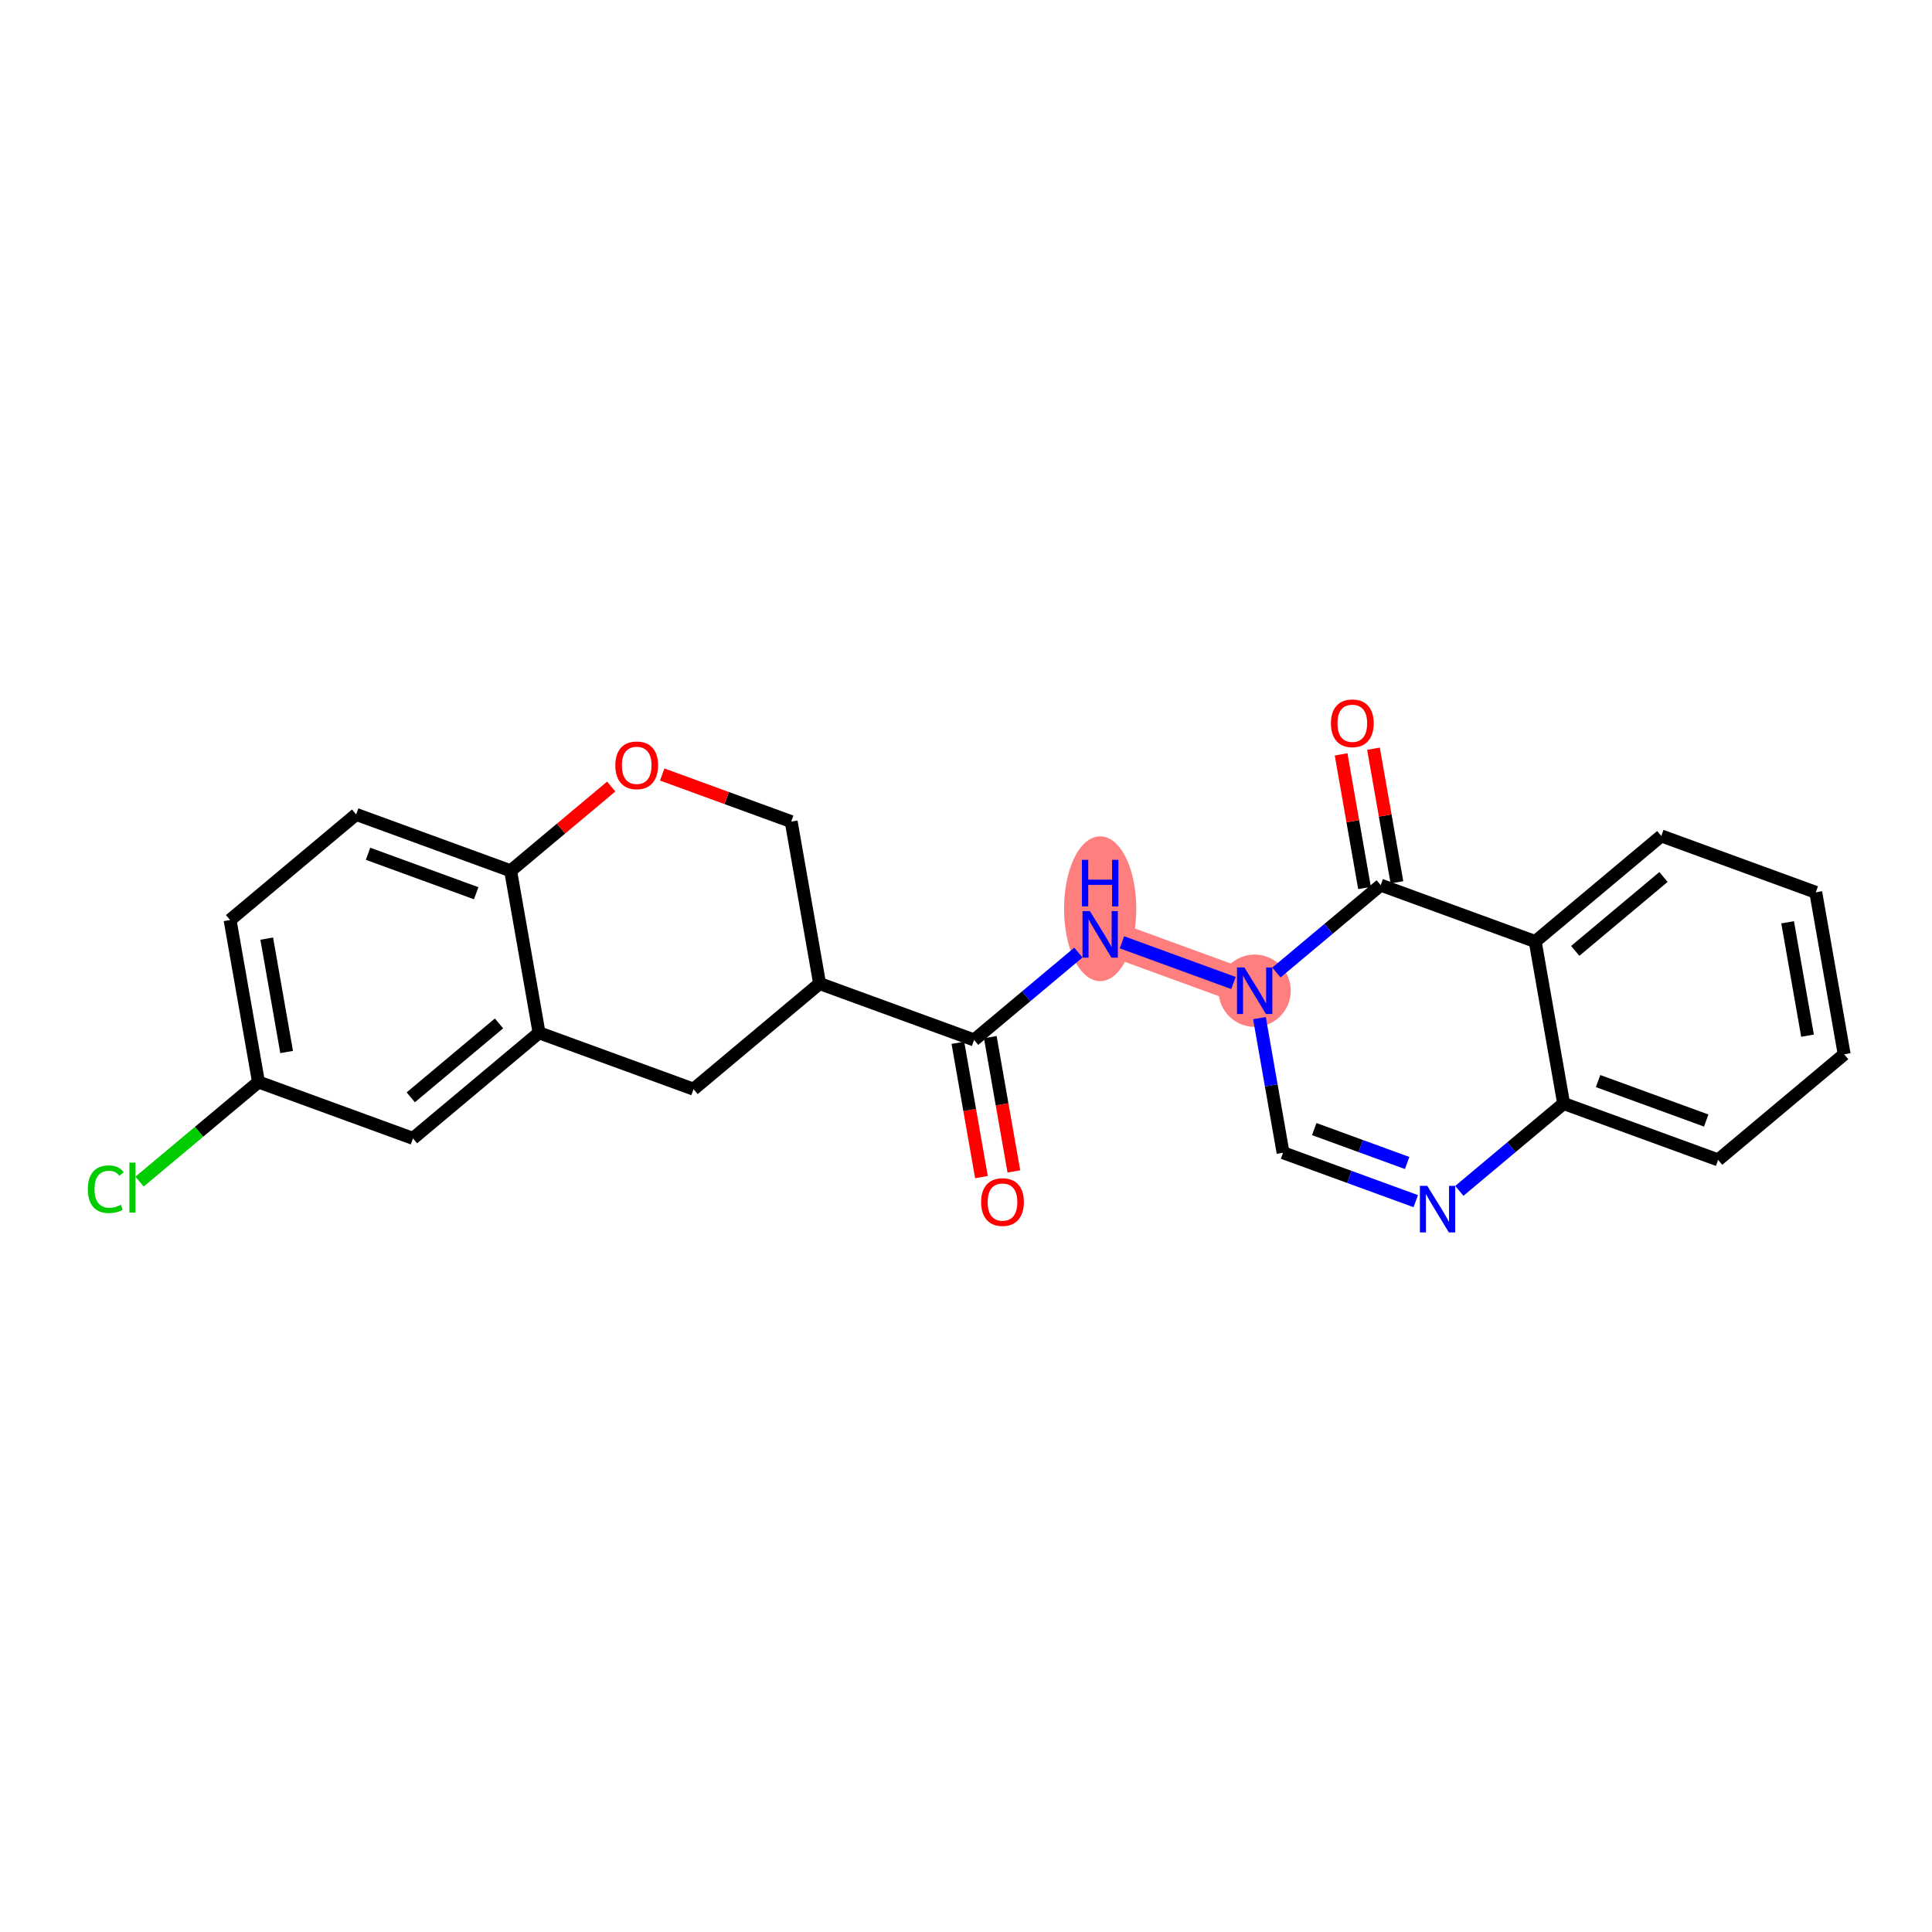 <?xml version='1.0' encoding='iso-8859-1'?>
<svg version='1.1' baseProfile='full'
              xmlns='http://www.w3.org/2000/svg'
                      xmlns:rdkit='http://www.rdkit.org/xml'
                      xmlns:xlink='http://www.w3.org/1999/xlink'
                  xml:space='preserve'
width='300px' height='300px' viewBox='0 0 300 300'>
<!-- END OF HEADER -->
<rect style='opacity:1.0;fill:#FFFFFF;stroke:none' width='300' height='300' x='0' y='0'> </rect>
<rect style='opacity:1.0;fill:#FFFFFF;stroke:none' width='300' height='300' x='0' y='0'> </rect>
<path d='M 170.833,145.086 L 194.822,153.841' style='fill:none;fill-rule:evenodd;stroke:#FF7F7F;stroke-width:5.4px;stroke-linecap:butt;stroke-linejoin:miter;stroke-opacity:1' />
<ellipse cx='170.833' cy='141.109' rx='5.107' ry='10.739'  style='fill:#FF7F7F;fill-rule:evenodd;stroke:#FF7F7F;stroke-width:1.0px;stroke-linecap:butt;stroke-linejoin:miter;stroke-opacity:1' />
<ellipse cx='194.822' cy='153.841' rx='5.107' ry='5.114'  style='fill:#FF7F7F;fill-rule:evenodd;stroke:#FF7F7F;stroke-width:1.0px;stroke-linecap:butt;stroke-linejoin:miter;stroke-opacity:1' />
<path class='bond-0 atom-0 atom-1' d='M 157.431,181.899 L 155.601,171.471' style='fill:none;fill-rule:evenodd;stroke:#FF0000;stroke-width:2.0px;stroke-linecap:butt;stroke-linejoin:miter;stroke-opacity:1' />
<path class='bond-0 atom-0 atom-1' d='M 155.601,171.471 L 153.772,161.042' style='fill:none;fill-rule:evenodd;stroke:#000000;stroke-width:2.0px;stroke-linecap:butt;stroke-linejoin:miter;stroke-opacity:1' />
<path class='bond-0 atom-0 atom-1' d='M 152.4,182.781 L 150.571,172.353' style='fill:none;fill-rule:evenodd;stroke:#FF0000;stroke-width:2.0px;stroke-linecap:butt;stroke-linejoin:miter;stroke-opacity:1' />
<path class='bond-0 atom-0 atom-1' d='M 150.571,172.353 L 148.741,161.924' style='fill:none;fill-rule:evenodd;stroke:#000000;stroke-width:2.0px;stroke-linecap:butt;stroke-linejoin:miter;stroke-opacity:1' />
<path class='bond-1 atom-1 atom-2' d='M 151.257,161.483 L 159.354,154.701' style='fill:none;fill-rule:evenodd;stroke:#000000;stroke-width:2.0px;stroke-linecap:butt;stroke-linejoin:miter;stroke-opacity:1' />
<path class='bond-1 atom-1 atom-2' d='M 159.354,154.701 L 167.452,147.918' style='fill:none;fill-rule:evenodd;stroke:#0000FF;stroke-width:2.0px;stroke-linecap:butt;stroke-linejoin:miter;stroke-opacity:1' />
<path class='bond-13 atom-1 atom-14' d='M 151.257,161.483 L 127.268,152.728' style='fill:none;fill-rule:evenodd;stroke:#000000;stroke-width:2.0px;stroke-linecap:butt;stroke-linejoin:miter;stroke-opacity:1' />
<path class='bond-2 atom-2 atom-3' d='M 174.214,146.32 L 191.531,152.64' style='fill:none;fill-rule:evenodd;stroke:#0000FF;stroke-width:2.0px;stroke-linecap:butt;stroke-linejoin:miter;stroke-opacity:1' />
<path class='bond-3 atom-3 atom-4' d='M 195.568,158.096 L 197.401,168.545' style='fill:none;fill-rule:evenodd;stroke:#0000FF;stroke-width:2.0px;stroke-linecap:butt;stroke-linejoin:miter;stroke-opacity:1' />
<path class='bond-3 atom-3 atom-4' d='M 197.401,168.545 L 199.234,178.994' style='fill:none;fill-rule:evenodd;stroke:#000000;stroke-width:2.0px;stroke-linecap:butt;stroke-linejoin:miter;stroke-opacity:1' />
<path class='bond-24 atom-12 atom-3' d='M 214.398,137.444 L 206.3,144.227' style='fill:none;fill-rule:evenodd;stroke:#000000;stroke-width:2.0px;stroke-linecap:butt;stroke-linejoin:miter;stroke-opacity:1' />
<path class='bond-24 atom-12 atom-3' d='M 206.3,144.227 L 198.203,151.009' style='fill:none;fill-rule:evenodd;stroke:#0000FF;stroke-width:2.0px;stroke-linecap:butt;stroke-linejoin:miter;stroke-opacity:1' />
<path class='bond-4 atom-4 atom-5' d='M 199.234,178.994 L 209.537,182.754' style='fill:none;fill-rule:evenodd;stroke:#000000;stroke-width:2.0px;stroke-linecap:butt;stroke-linejoin:miter;stroke-opacity:1' />
<path class='bond-4 atom-4 atom-5' d='M 209.537,182.754 L 219.841,186.515' style='fill:none;fill-rule:evenodd;stroke:#0000FF;stroke-width:2.0px;stroke-linecap:butt;stroke-linejoin:miter;stroke-opacity:1' />
<path class='bond-4 atom-4 atom-5' d='M 204.076,175.324 L 211.288,177.957' style='fill:none;fill-rule:evenodd;stroke:#000000;stroke-width:2.0px;stroke-linecap:butt;stroke-linejoin:miter;stroke-opacity:1' />
<path class='bond-4 atom-4 atom-5' d='M 211.288,177.957 L 218.501,180.589' style='fill:none;fill-rule:evenodd;stroke:#0000FF;stroke-width:2.0px;stroke-linecap:butt;stroke-linejoin:miter;stroke-opacity:1' />
<path class='bond-5 atom-5 atom-6' d='M 226.603,184.917 L 234.701,178.134' style='fill:none;fill-rule:evenodd;stroke:#0000FF;stroke-width:2.0px;stroke-linecap:butt;stroke-linejoin:miter;stroke-opacity:1' />
<path class='bond-5 atom-5 atom-6' d='M 234.701,178.134 L 242.799,171.352' style='fill:none;fill-rule:evenodd;stroke:#000000;stroke-width:2.0px;stroke-linecap:butt;stroke-linejoin:miter;stroke-opacity:1' />
<path class='bond-6 atom-6 atom-7' d='M 242.799,171.352 L 266.787,180.107' style='fill:none;fill-rule:evenodd;stroke:#000000;stroke-width:2.0px;stroke-linecap:butt;stroke-linejoin:miter;stroke-opacity:1' />
<path class='bond-6 atom-6 atom-7' d='M 248.148,167.867 L 264.94,173.996' style='fill:none;fill-rule:evenodd;stroke:#000000;stroke-width:2.0px;stroke-linecap:butt;stroke-linejoin:miter;stroke-opacity:1' />
<path class='bond-26 atom-11 atom-6' d='M 238.387,146.2 L 242.799,171.352' style='fill:none;fill-rule:evenodd;stroke:#000000;stroke-width:2.0px;stroke-linecap:butt;stroke-linejoin:miter;stroke-opacity:1' />
<path class='bond-7 atom-7 atom-8' d='M 266.787,180.107 L 286.364,163.71' style='fill:none;fill-rule:evenodd;stroke:#000000;stroke-width:2.0px;stroke-linecap:butt;stroke-linejoin:miter;stroke-opacity:1' />
<path class='bond-8 atom-8 atom-9' d='M 286.364,163.71 L 281.952,138.558' style='fill:none;fill-rule:evenodd;stroke:#000000;stroke-width:2.0px;stroke-linecap:butt;stroke-linejoin:miter;stroke-opacity:1' />
<path class='bond-8 atom-8 atom-9' d='M 280.671,160.819 L 277.583,143.213' style='fill:none;fill-rule:evenodd;stroke:#000000;stroke-width:2.0px;stroke-linecap:butt;stroke-linejoin:miter;stroke-opacity:1' />
<path class='bond-9 atom-9 atom-10' d='M 281.952,138.558 L 257.963,129.802' style='fill:none;fill-rule:evenodd;stroke:#000000;stroke-width:2.0px;stroke-linecap:butt;stroke-linejoin:miter;stroke-opacity:1' />
<path class='bond-10 atom-10 atom-11' d='M 257.963,129.802 L 238.387,146.2' style='fill:none;fill-rule:evenodd;stroke:#000000;stroke-width:2.0px;stroke-linecap:butt;stroke-linejoin:miter;stroke-opacity:1' />
<path class='bond-10 atom-10 atom-11' d='M 258.306,136.177 L 244.603,147.655' style='fill:none;fill-rule:evenodd;stroke:#000000;stroke-width:2.0px;stroke-linecap:butt;stroke-linejoin:miter;stroke-opacity:1' />
<path class='bond-11 atom-11 atom-12' d='M 238.387,146.2 L 214.398,137.444' style='fill:none;fill-rule:evenodd;stroke:#000000;stroke-width:2.0px;stroke-linecap:butt;stroke-linejoin:miter;stroke-opacity:1' />
<path class='bond-12 atom-12 atom-13' d='M 216.913,137.003 L 215.094,126.631' style='fill:none;fill-rule:evenodd;stroke:#000000;stroke-width:2.0px;stroke-linecap:butt;stroke-linejoin:miter;stroke-opacity:1' />
<path class='bond-12 atom-12 atom-13' d='M 215.094,126.631 L 213.274,116.258' style='fill:none;fill-rule:evenodd;stroke:#FF0000;stroke-width:2.0px;stroke-linecap:butt;stroke-linejoin:miter;stroke-opacity:1' />
<path class='bond-12 atom-12 atom-13' d='M 211.883,137.886 L 210.063,127.513' style='fill:none;fill-rule:evenodd;stroke:#000000;stroke-width:2.0px;stroke-linecap:butt;stroke-linejoin:miter;stroke-opacity:1' />
<path class='bond-12 atom-12 atom-13' d='M 210.063,127.513 L 208.244,117.141' style='fill:none;fill-rule:evenodd;stroke:#FF0000;stroke-width:2.0px;stroke-linecap:butt;stroke-linejoin:miter;stroke-opacity:1' />
<path class='bond-14 atom-14 atom-15' d='M 127.268,152.728 L 122.856,127.576' style='fill:none;fill-rule:evenodd;stroke:#000000;stroke-width:2.0px;stroke-linecap:butt;stroke-linejoin:miter;stroke-opacity:1' />
<path class='bond-25 atom-24 atom-14' d='M 107.692,169.125 L 127.268,152.728' style='fill:none;fill-rule:evenodd;stroke:#000000;stroke-width:2.0px;stroke-linecap:butt;stroke-linejoin:miter;stroke-opacity:1' />
<path class='bond-15 atom-15 atom-16' d='M 122.856,127.576 L 112.841,123.92' style='fill:none;fill-rule:evenodd;stroke:#000000;stroke-width:2.0px;stroke-linecap:butt;stroke-linejoin:miter;stroke-opacity:1' />
<path class='bond-15 atom-15 atom-16' d='M 112.841,123.92 L 102.826,120.265' style='fill:none;fill-rule:evenodd;stroke:#FF0000;stroke-width:2.0px;stroke-linecap:butt;stroke-linejoin:miter;stroke-opacity:1' />
<path class='bond-16 atom-16 atom-17' d='M 94.91,122.136 L 87.1,128.677' style='fill:none;fill-rule:evenodd;stroke:#FF0000;stroke-width:2.0px;stroke-linecap:butt;stroke-linejoin:miter;stroke-opacity:1' />
<path class='bond-16 atom-16 atom-17' d='M 87.1,128.677 L 79.291,135.218' style='fill:none;fill-rule:evenodd;stroke:#000000;stroke-width:2.0px;stroke-linecap:butt;stroke-linejoin:miter;stroke-opacity:1' />
<path class='bond-17 atom-17 atom-18' d='M 79.291,135.218 L 55.303,126.462' style='fill:none;fill-rule:evenodd;stroke:#000000;stroke-width:2.0px;stroke-linecap:butt;stroke-linejoin:miter;stroke-opacity:1' />
<path class='bond-17 atom-17 atom-18' d='M 73.942,138.702 L 57.15,132.573' style='fill:none;fill-rule:evenodd;stroke:#000000;stroke-width:2.0px;stroke-linecap:butt;stroke-linejoin:miter;stroke-opacity:1' />
<path class='bond-27 atom-23 atom-17' d='M 83.703,160.37 L 79.291,135.218' style='fill:none;fill-rule:evenodd;stroke:#000000;stroke-width:2.0px;stroke-linecap:butt;stroke-linejoin:miter;stroke-opacity:1' />
<path class='bond-18 atom-18 atom-19' d='M 55.303,126.462 L 35.726,142.859' style='fill:none;fill-rule:evenodd;stroke:#000000;stroke-width:2.0px;stroke-linecap:butt;stroke-linejoin:miter;stroke-opacity:1' />
<path class='bond-19 atom-19 atom-20' d='M 35.726,142.859 L 40.138,168.012' style='fill:none;fill-rule:evenodd;stroke:#000000;stroke-width:2.0px;stroke-linecap:butt;stroke-linejoin:miter;stroke-opacity:1' />
<path class='bond-19 atom-19 atom-20' d='M 41.419,145.75 L 44.507,163.356' style='fill:none;fill-rule:evenodd;stroke:#000000;stroke-width:2.0px;stroke-linecap:butt;stroke-linejoin:miter;stroke-opacity:1' />
<path class='bond-20 atom-20 atom-21' d='M 40.138,168.012 L 30.904,175.746' style='fill:none;fill-rule:evenodd;stroke:#000000;stroke-width:2.0px;stroke-linecap:butt;stroke-linejoin:miter;stroke-opacity:1' />
<path class='bond-20 atom-20 atom-21' d='M 30.904,175.746 L 21.67,183.48' style='fill:none;fill-rule:evenodd;stroke:#00CC00;stroke-width:2.0px;stroke-linecap:butt;stroke-linejoin:miter;stroke-opacity:1' />
<path class='bond-21 atom-20 atom-22' d='M 40.138,168.012 L 64.127,176.767' style='fill:none;fill-rule:evenodd;stroke:#000000;stroke-width:2.0px;stroke-linecap:butt;stroke-linejoin:miter;stroke-opacity:1' />
<path class='bond-22 atom-22 atom-23' d='M 64.127,176.767 L 83.703,160.37' style='fill:none;fill-rule:evenodd;stroke:#000000;stroke-width:2.0px;stroke-linecap:butt;stroke-linejoin:miter;stroke-opacity:1' />
<path class='bond-22 atom-22 atom-23' d='M 63.784,170.392 L 77.487,158.914' style='fill:none;fill-rule:evenodd;stroke:#000000;stroke-width:2.0px;stroke-linecap:butt;stroke-linejoin:miter;stroke-opacity:1' />
<path class='bond-23 atom-23 atom-24' d='M 83.703,160.37 L 107.692,169.125' style='fill:none;fill-rule:evenodd;stroke:#000000;stroke-width:2.0px;stroke-linecap:butt;stroke-linejoin:miter;stroke-opacity:1' />
<path  class='atom-0' d='M 152.349 186.656
Q 152.349 184.919, 153.207 183.949
Q 154.065 182.979, 155.669 182.979
Q 157.272 182.979, 158.13 183.949
Q 158.988 184.919, 158.988 186.656
Q 158.988 188.413, 158.12 189.414
Q 157.252 190.405, 155.669 190.405
Q 154.075 190.405, 153.207 189.414
Q 152.349 188.423, 152.349 186.656
M 155.669 189.587
Q 156.772 189.587, 157.364 188.852
Q 157.967 188.106, 157.967 186.656
Q 157.967 185.236, 157.364 184.521
Q 156.772 183.796, 155.669 183.796
Q 154.566 183.796, 153.963 184.511
Q 153.37 185.226, 153.37 186.656
Q 153.37 188.117, 153.963 188.852
Q 154.566 189.587, 155.669 189.587
' fill='#FF0000'/>
<path  class='atom-2' d='M 169.235 141.47
L 171.604 145.301
Q 171.839 145.679, 172.217 146.363
Q 172.595 147.047, 172.616 147.088
L 172.616 141.47
L 173.576 141.47
L 173.576 148.702
L 172.585 148.702
L 170.042 144.514
Q 169.745 144.024, 169.429 143.462
Q 169.122 142.9, 169.03 142.727
L 169.03 148.702
L 168.091 148.702
L 168.091 141.47
L 169.235 141.47
' fill='#0000FF'/>
<path  class='atom-2' d='M 168.004 133.515
L 168.984 133.515
L 168.984 136.59
L 172.682 136.59
L 172.682 133.515
L 173.663 133.515
L 173.663 140.747
L 172.682 140.747
L 172.682 137.407
L 168.984 137.407
L 168.984 140.747
L 168.004 140.747
L 168.004 133.515
' fill='#0000FF'/>
<path  class='atom-3' d='M 193.223 150.225
L 195.593 154.056
Q 195.828 154.434, 196.206 155.118
Q 196.584 155.803, 196.604 155.843
L 196.604 150.225
L 197.564 150.225
L 197.564 157.457
L 196.573 157.457
L 194.03 153.269
Q 193.734 152.779, 193.417 152.217
Q 193.111 151.655, 193.019 151.482
L 193.019 157.457
L 192.079 157.457
L 192.079 150.225
L 193.223 150.225
' fill='#0000FF'/>
<path  class='atom-5' d='M 221.624 184.133
L 223.993 187.963
Q 224.228 188.341, 224.606 189.026
Q 224.984 189.71, 225.005 189.751
L 225.005 184.133
L 225.965 184.133
L 225.965 191.365
L 224.974 191.365
L 222.431 187.177
Q 222.134 186.686, 221.818 186.125
Q 221.511 185.563, 221.419 185.389
L 221.419 191.365
L 220.48 191.365
L 220.48 184.133
L 221.624 184.133
' fill='#0000FF'/>
<path  class='atom-13' d='M 206.666 112.312
Q 206.666 110.576, 207.524 109.606
Q 208.382 108.635, 209.986 108.635
Q 211.59 108.635, 212.448 109.606
Q 213.306 110.576, 213.306 112.312
Q 213.306 114.069, 212.438 115.07
Q 211.569 116.061, 209.986 116.061
Q 208.393 116.061, 207.524 115.07
Q 206.666 114.08, 206.666 112.312
M 209.986 115.244
Q 211.089 115.244, 211.682 114.509
Q 212.284 113.763, 212.284 112.312
Q 212.284 110.893, 211.682 110.178
Q 211.089 109.452, 209.986 109.452
Q 208.883 109.452, 208.28 110.167
Q 207.688 110.882, 207.688 112.312
Q 207.688 113.773, 208.28 114.509
Q 208.883 115.244, 209.986 115.244
' fill='#FF0000'/>
<path  class='atom-16' d='M 95.548 118.841
Q 95.548 117.105, 96.406 116.134
Q 97.264 115.164, 98.868 115.164
Q 100.471 115.164, 101.329 116.134
Q 102.187 117.105, 102.187 118.841
Q 102.187 120.598, 101.319 121.599
Q 100.451 122.59, 98.868 122.59
Q 97.274 122.59, 96.406 121.599
Q 95.548 120.608, 95.548 118.841
M 98.868 121.773
Q 99.971 121.773, 100.563 121.037
Q 101.166 120.291, 101.166 118.841
Q 101.166 117.421, 100.563 116.706
Q 99.971 115.981, 98.868 115.981
Q 97.764 115.981, 97.162 116.696
Q 96.569 117.411, 96.569 118.841
Q 96.569 120.302, 97.162 121.037
Q 97.764 121.773, 98.868 121.773
' fill='#FF0000'/>
<path  class='atom-21' d='M 13.636 184.659
Q 13.636 182.861, 14.474 181.921
Q 15.322 180.972, 16.925 180.972
Q 18.417 180.972, 19.213 182.024
L 18.539 182.575
Q 17.957 181.809, 16.925 181.809
Q 15.832 181.809, 15.25 182.545
Q 14.678 183.27, 14.678 184.659
Q 14.678 186.089, 15.271 186.824
Q 15.873 187.56, 17.038 187.56
Q 17.834 187.56, 18.764 187.08
L 19.05 187.846
Q 18.672 188.091, 18.1 188.234
Q 17.528 188.377, 16.895 188.377
Q 15.322 188.377, 14.474 187.417
Q 13.636 186.457, 13.636 184.659
' fill='#00CC00'/>
<path  class='atom-21' d='M 20.092 180.532
L 21.032 180.532
L 21.032 188.285
L 20.092 188.285
L 20.092 180.532
' fill='#00CC00'/>
</svg>
